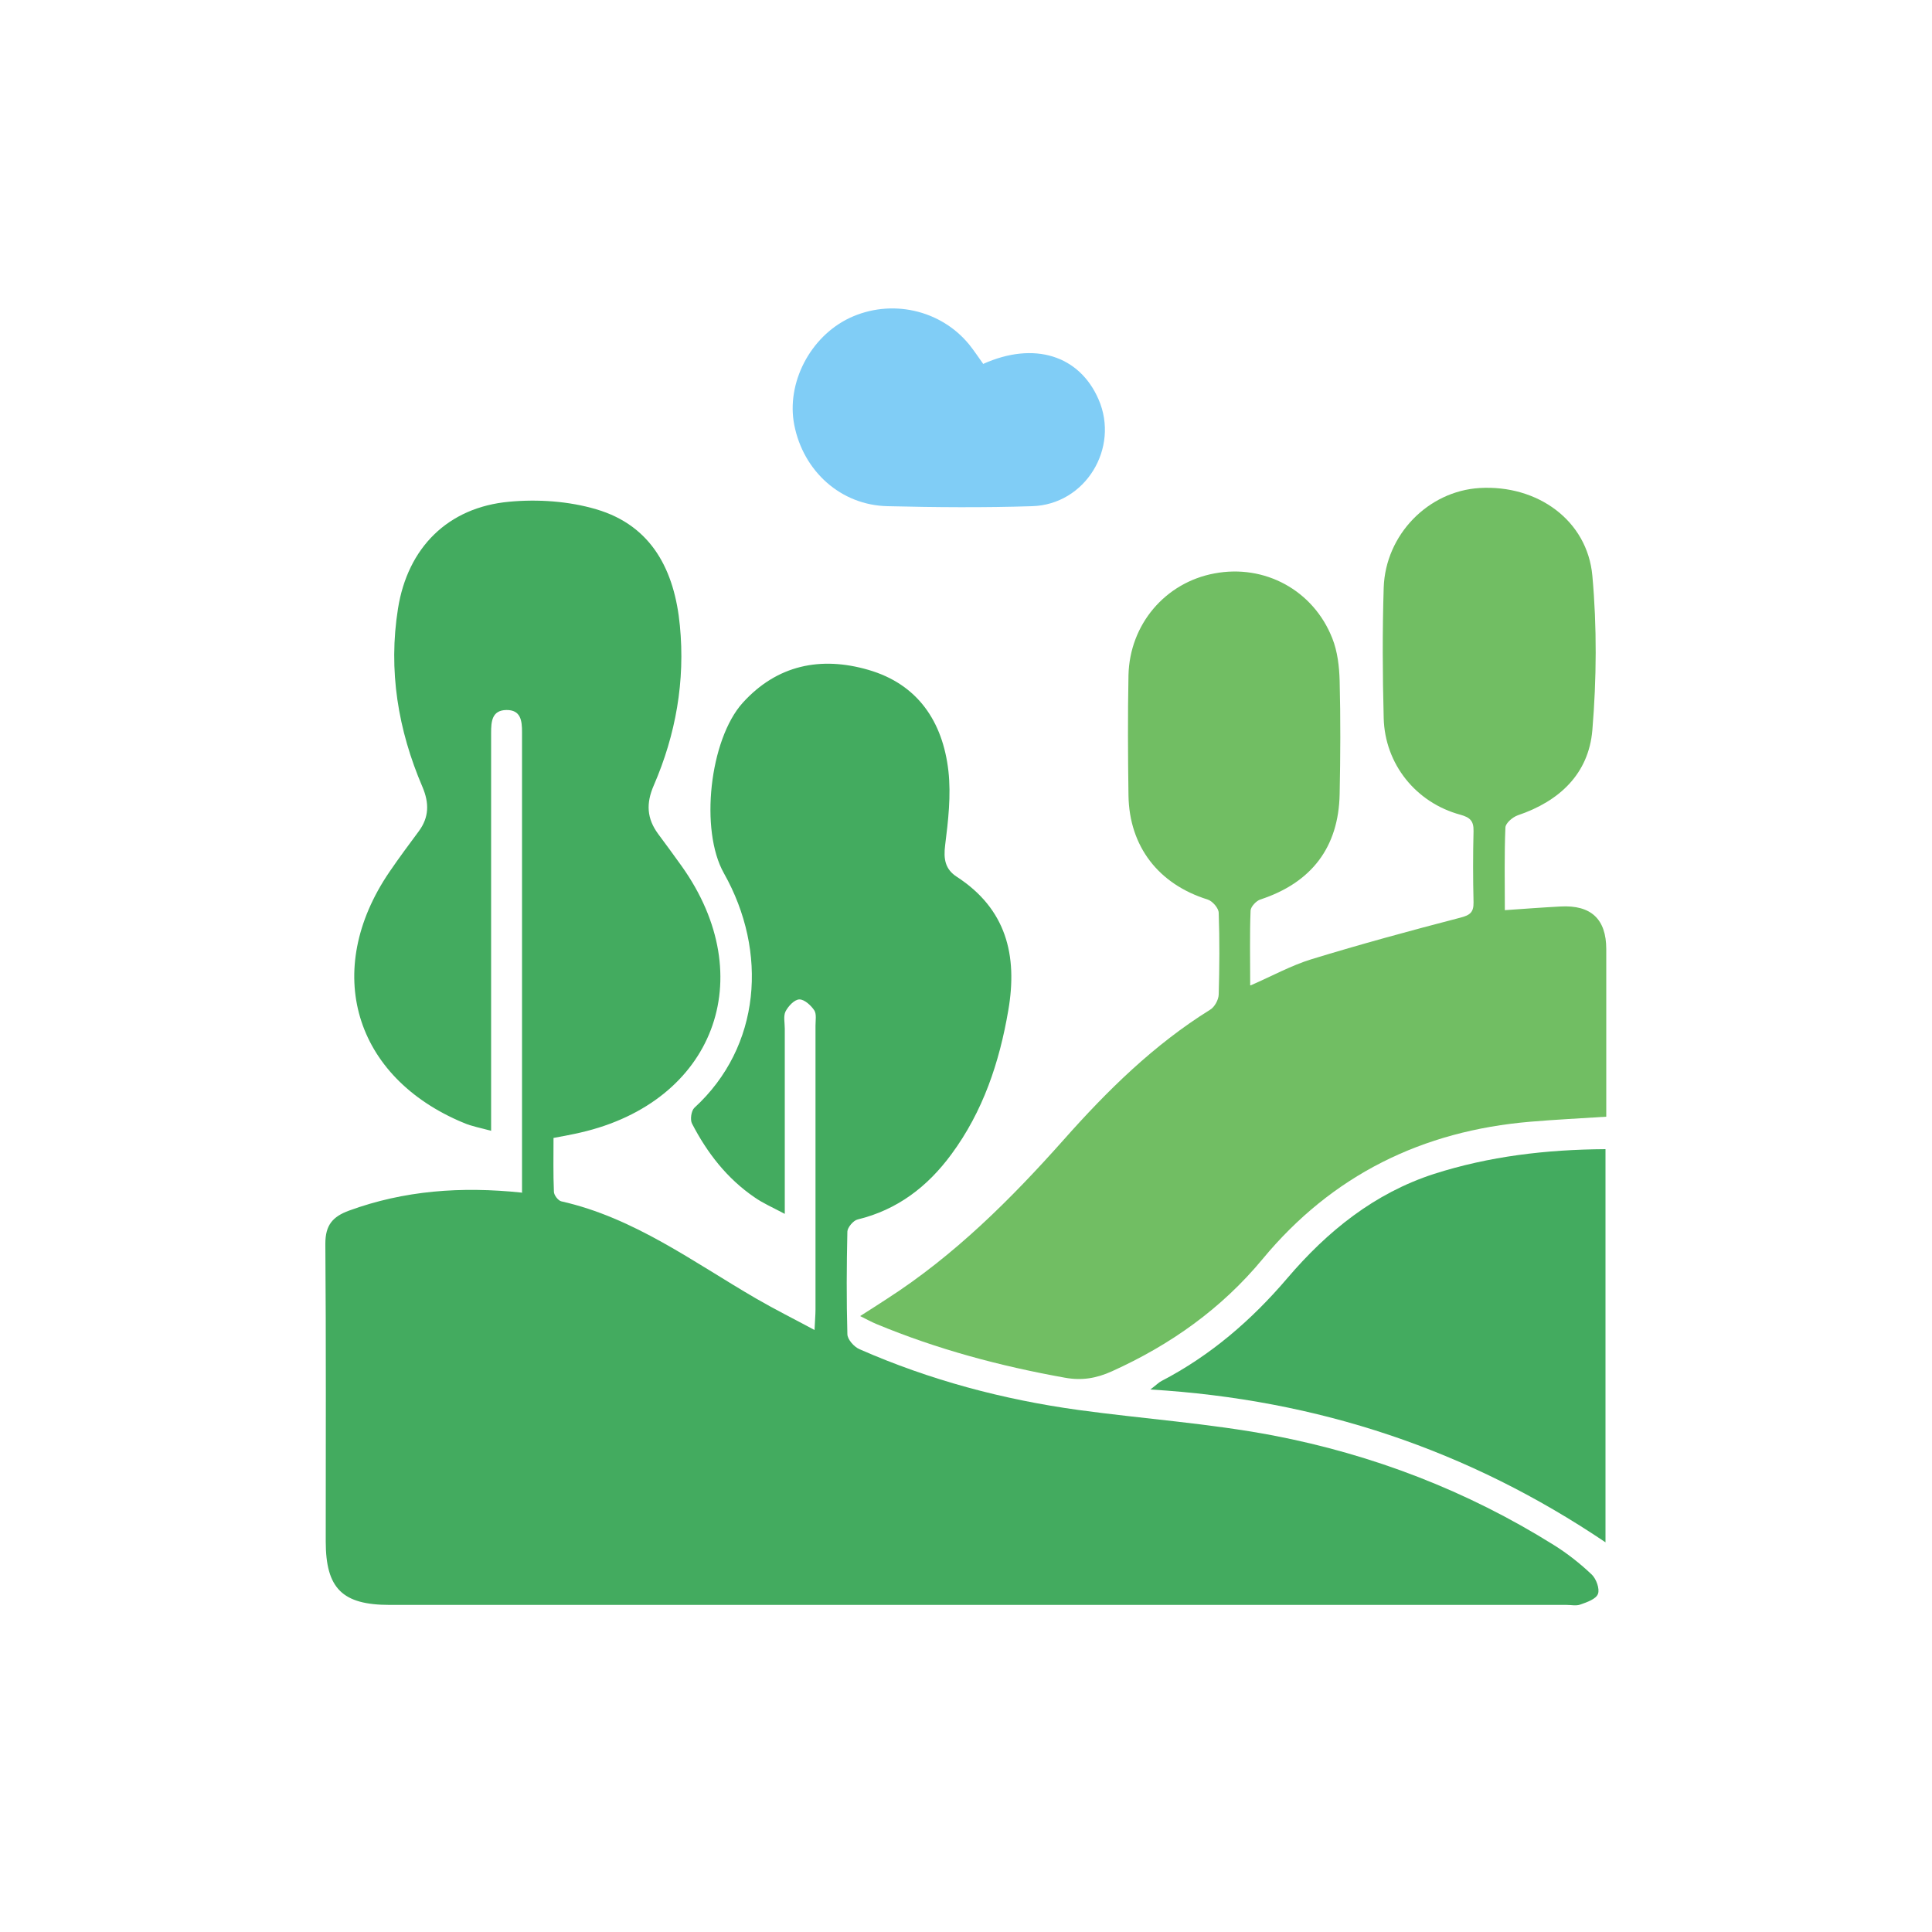 <?xml version="1.0" encoding="UTF-8"?>
<svg xmlns="http://www.w3.org/2000/svg" version="1.1" viewBox="0 0 100 100">
  <defs>
    <style>
      .cls-1 {
        fill: #71be63;
      }

      .cls-2 {
        fill: #80cdf6;
      }

      .cls-3 {
        fill: #43ab5f;
      }
    </style>
  </defs>
  <!-- Generator: Adobe Illustrator 28.6.0, SVG Export Plug-In . SVG Version: 1.2.0 Build 709)  -->
  <g>
    <g id="Layer_1">
      <path class="cls-3" d="M27.02,61.77c0-.44,0-.76,0-1.08,0-7.45,0-14.9,0-22.35,0-.15,0-.3,0-.45,0-.58-.06-1.15-.81-1.14-.75.01-.79.6-.79,1.17,0,6.43,0,12.86,0,19.28,0,.39,0,.78,0,1.33-.54-.15-1-.23-1.42-.41-5.69-2.36-7.32-7.88-3.85-12.98.49-.72,1.01-1.42,1.53-2.12.53-.72.54-1.45.19-2.28-1.27-2.96-1.78-6.04-1.27-9.24.5-3.15,2.58-5.24,5.75-5.53,1.49-.14,3.09-.03,4.51.39,2.9.85,4.06,3.2,4.33,6.02.28,2.86-.21,5.64-1.35,8.27-.41.94-.36,1.72.23,2.52.41.55.82,1.11,1.22,1.67,4.1,5.77,1.66,12.19-5.24,13.78-.43.1-.87.18-1.4.28,0,.94-.02,1.86.02,2.78,0,.18.22.46.38.5,3.78.85,6.84,3.15,10.1,5.04.95.55,1.93,1.04,3.01,1.62.02-.48.05-.77.05-1.06,0-4.9,0-9.79,0-14.69,0-.27.06-.6-.06-.79-.17-.26-.51-.57-.77-.57-.26,0-.58.35-.72.62-.12.24-.04.59-.04.89,0,3.12,0,6.24,0,9.59-.62-.33-1.13-.55-1.57-.86-1.42-.97-2.45-2.3-3.23-3.81-.11-.2-.04-.67.12-.82,3.45-3.16,3.82-8.08,1.53-12.14-1.26-2.23-.74-6.92.97-8.82,1.78-1.97,4.05-2.42,6.5-1.71,2.57.74,3.86,2.69,4.15,5.24.14,1.26-.01,2.57-.17,3.84-.09.71,0,1.24.6,1.63,2.56,1.66,3.16,4.06,2.67,6.91-.46,2.7-1.31,5.24-2.95,7.46-1.23,1.67-2.79,2.87-4.85,3.37-.22.05-.52.41-.53.62-.04,1.77-.05,3.54,0,5.31,0,.28.35.67.64.79,3.62,1.59,7.41,2.6,11.32,3.14,3.36.46,6.76.69,10.08,1.32,5.16.99,10.03,2.86,14.51,5.66.71.44,1.38.97,1.98,1.54.23.22.42.74.32,1-.1.27-.57.43-.91.55-.21.08-.47.02-.72.02-20.3,0-40.61,0-60.91,0-2.45,0-3.31-.85-3.31-3.29,0-5.14.02-10.27-.02-15.41,0-.96.38-1.4,1.23-1.71,2.85-1.04,5.79-1.26,8.94-.93Z"/>
      <path class="cls-1" d="M64.74,51c1.12-.49,2.1-1.03,3.14-1.35,2.55-.78,5.12-1.48,7.7-2.15.51-.13.7-.28.69-.8-.03-1.23-.03-2.46,0-3.69.01-.52-.18-.7-.68-.84-2.3-.62-3.91-2.62-3.97-5-.06-2.25-.07-4.51,0-6.75.09-2.75,2.31-5,4.96-5.16,2.99-.18,5.58,1.67,5.84,4.54.24,2.65.22,5.34,0,7.99-.19,2.26-1.7,3.68-3.86,4.41-.26.09-.63.4-.64.63-.06,1.38-.03,2.76-.03,4.28,1-.07,1.94-.14,2.88-.19q2.37-.13,2.37,2.21c0,2.55,0,5.1,0,7.66v1.01c-1.37.09-2.65.15-3.93.26-5.59.47-10.26,2.76-13.86,7.11-2.13,2.57-4.77,4.44-7.8,5.81-.8.36-1.55.49-2.43.33-3.35-.6-6.61-1.47-9.76-2.78-.24-.1-.48-.23-.84-.41.53-.34.96-.61,1.4-.9,3.49-2.25,6.4-5.15,9.14-8.23,2.26-2.55,4.67-4.92,7.58-6.73.23-.14.43-.51.44-.78.04-1.41.05-2.82,0-4.23,0-.24-.32-.61-.57-.69-2.54-.79-4.06-2.74-4.1-5.39-.03-2.07-.04-4.14,0-6.22.06-2.64,1.91-4.8,4.45-5.27,2.6-.49,5.12.87,6.1,3.36.27.68.36,1.46.38,2.2.05,1.95.04,3.9,0,5.85-.05,2.77-1.46,4.6-4.11,5.47-.21.07-.49.37-.5.57-.05,1.25-.02,2.51-.02,3.87Z"/>
      <path class="cls-3" d="M83.1,59.48v20.35c-7.09-4.78-14.87-7.39-23.56-7.91.32-.24.44-.37.58-.44,2.54-1.32,4.66-3.15,6.51-5.32,2.08-2.44,4.51-4.4,7.6-5.4,2.85-.91,5.78-1.26,8.87-1.28Z"/>
      <path class="cls-2" d="M50.88,18.84c2.64-1.19,4.99-.45,5.98,1.83,1.1,2.52-.68,5.45-3.44,5.53-2.49.08-4.99.06-7.48,0-2.41-.05-4.36-1.8-4.83-4.21-.42-2.16.82-4.56,2.86-5.53,2.14-1.01,4.72-.44,6.2,1.38.24.3.46.63.71.98Z"/>
    </g>
  </g>
</svg>